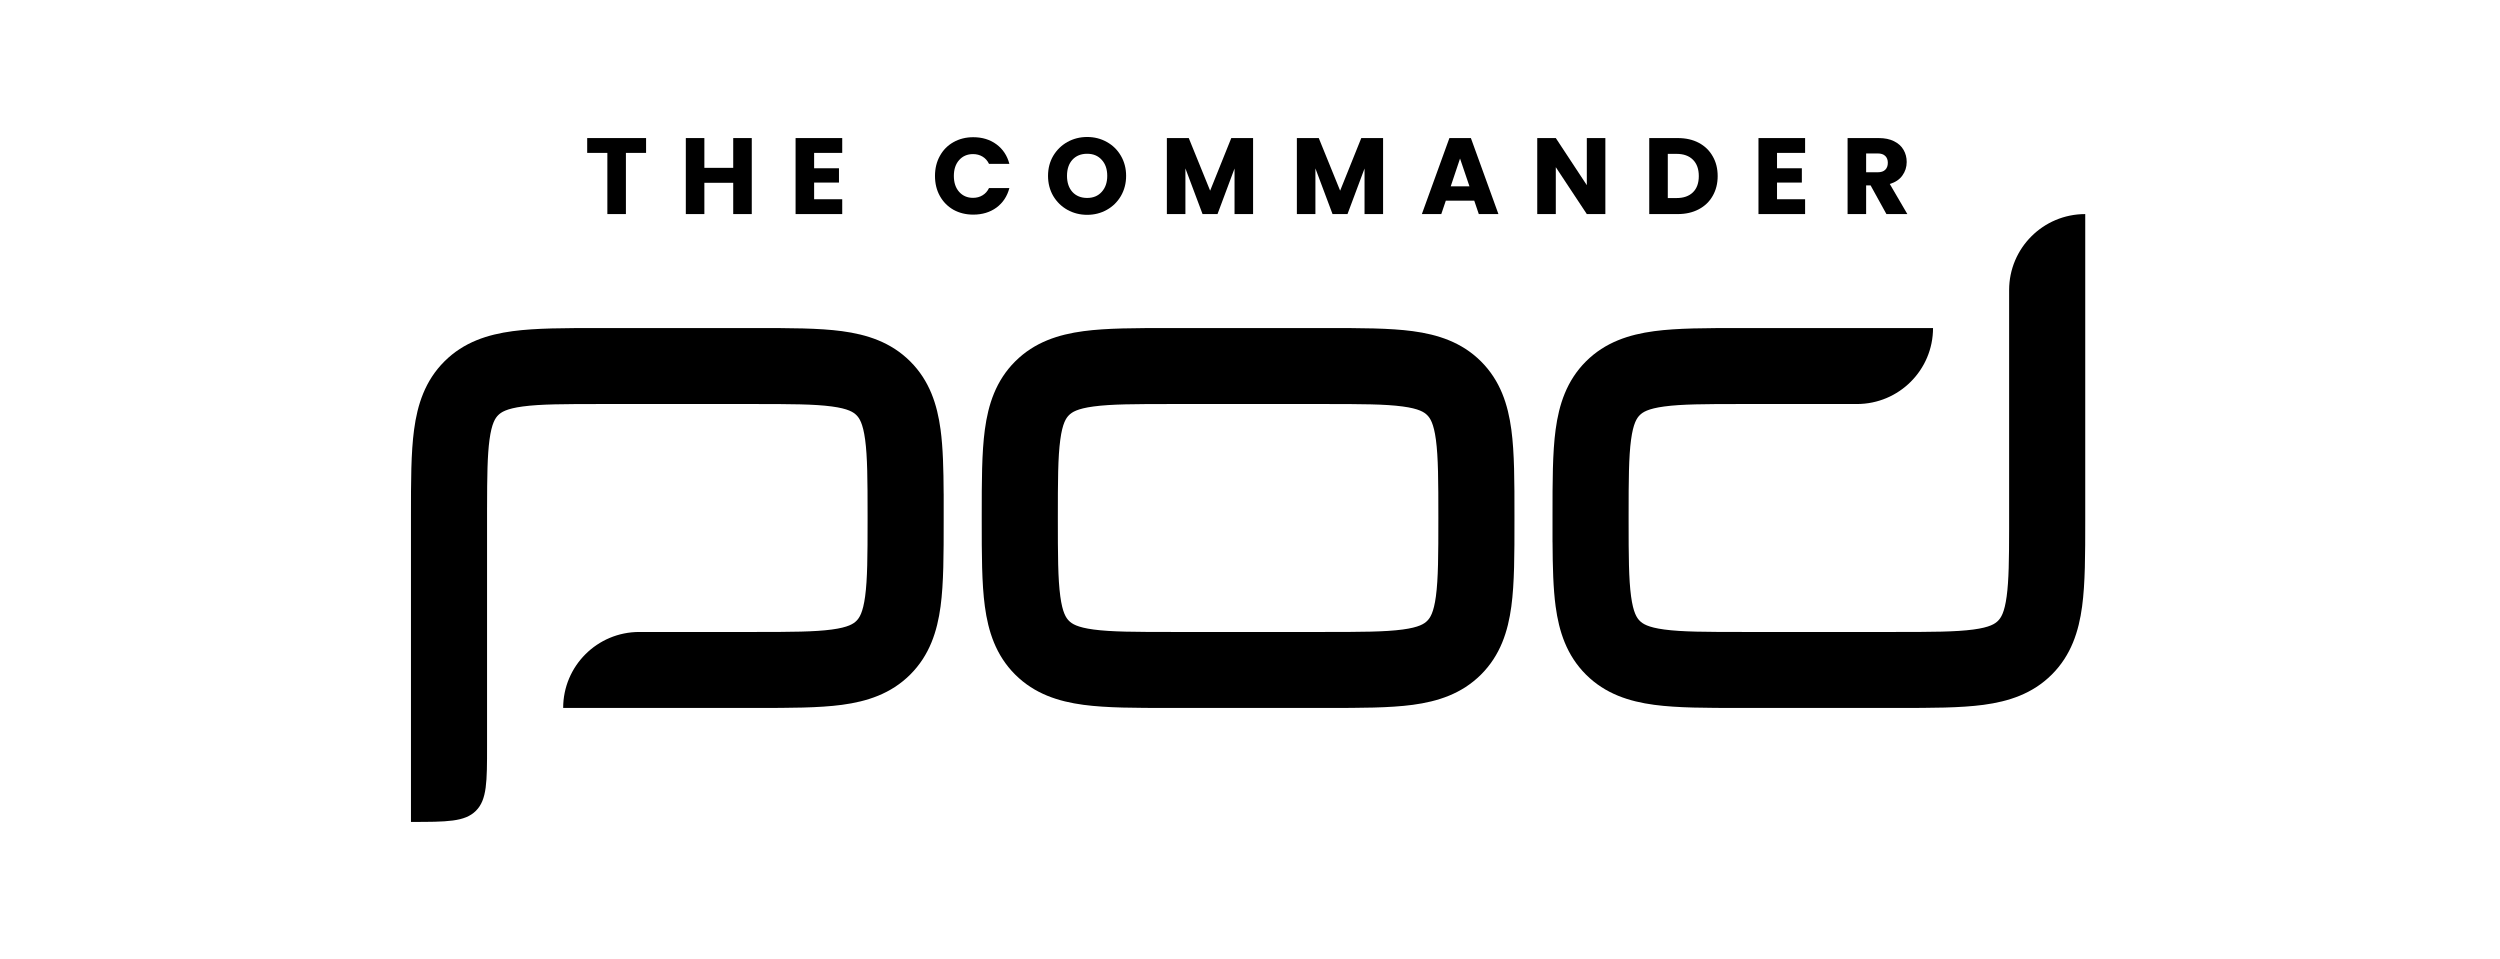 <svg width="146" height="56" viewBox="0 0 146 56" fill="none" xmlns="http://www.w3.org/2000/svg">
<path d="M37.731 8.063V8.929H36.553V12.502H35.47V8.929H34.292V8.063H37.731Z" fill="black"/>
<path d="M43.903 8.063V12.502H42.82V10.675H41.135V12.502H40.052V8.063H41.135V9.802H42.82V8.063H43.903Z" fill="black"/>
<path d="M47.545 8.929V9.827H48.996V10.662H47.545V11.636H49.186V12.502H46.462V8.063H49.186V8.929H47.545Z" fill="black"/>
<path d="M54.603 10.276C54.603 9.838 54.698 9.448 54.888 9.107C55.078 8.761 55.342 8.493 55.679 8.304C56.021 8.11 56.408 8.013 56.838 8.013C57.366 8.013 57.818 8.152 58.194 8.43C58.569 8.708 58.821 9.088 58.947 9.568H57.757C57.668 9.383 57.541 9.241 57.377 9.144C57.216 9.048 57.033 8.999 56.826 8.999C56.492 8.999 56.222 9.115 56.015 9.347C55.808 9.579 55.705 9.888 55.705 10.276C55.705 10.664 55.808 10.974 56.015 11.206C56.222 11.438 56.492 11.554 56.826 11.554C57.033 11.554 57.216 11.505 57.377 11.408C57.541 11.311 57.668 11.17 57.757 10.985H58.947C58.821 11.465 58.569 11.844 58.194 12.123C57.818 12.397 57.366 12.534 56.838 12.534C56.408 12.534 56.021 12.439 55.679 12.249C55.342 12.055 55.078 11.787 54.888 11.446C54.698 11.105 54.603 10.715 54.603 10.276Z" fill="black"/>
<path d="M63.491 12.546C63.073 12.546 62.689 12.449 62.338 12.255C61.992 12.062 61.716 11.792 61.509 11.446C61.306 11.096 61.205 10.704 61.205 10.27C61.205 9.836 61.306 9.446 61.509 9.1C61.716 8.755 61.992 8.485 62.338 8.291C62.689 8.097 63.073 8 63.491 8C63.909 8 64.291 8.097 64.637 8.291C64.988 8.485 65.262 8.755 65.461 9.1C65.663 9.446 65.765 9.836 65.765 10.27C65.765 10.704 65.663 11.096 65.461 11.446C65.258 11.792 64.984 12.062 64.637 12.255C64.291 12.449 63.909 12.546 63.491 12.546ZM63.491 11.56C63.846 11.56 64.129 11.442 64.34 11.206C64.555 10.97 64.663 10.658 64.663 10.27C64.663 9.878 64.555 9.566 64.34 9.334C64.129 9.098 63.846 8.98 63.491 8.98C63.132 8.98 62.845 9.096 62.63 9.328C62.419 9.56 62.313 9.874 62.313 10.27C62.313 10.662 62.419 10.976 62.63 11.212C62.845 11.444 63.132 11.56 63.491 11.56Z" fill="black"/>
<path d="M73.18 8.063V12.502H72.097V9.84L71.103 12.502H70.229L69.228 9.834V12.502H68.145V8.063H69.424L70.672 11.136L71.907 8.063H73.18Z" fill="black"/>
<path d="M80.772 8.063V12.502H79.689V9.84L78.694 12.502H77.82L76.82 9.834V12.502H75.737V8.063H77.016L78.264 11.136L79.499 8.063H80.772Z" fill="black"/>
<path d="M86.096 11.718H84.436L84.171 12.502H83.037L84.645 8.063H85.9L87.508 12.502H86.362L86.096 11.718ZM85.817 10.883L85.266 9.258L84.722 10.883H85.817Z" fill="black"/>
<path d="M93.753 12.502H92.67L90.859 9.764V12.502H89.775V8.063H90.859L92.67 10.814V8.063H93.753V12.502Z" fill="black"/>
<path d="M97.981 8.063C98.45 8.063 98.86 8.156 99.21 8.341C99.56 8.527 99.831 8.788 100.021 9.126C100.215 9.459 100.312 9.844 100.312 10.283C100.312 10.717 100.215 11.102 100.021 11.44C99.831 11.777 99.558 12.038 99.204 12.224C98.853 12.409 98.446 12.502 97.981 12.502H96.316V8.063H97.981ZM97.912 11.566C98.321 11.566 98.64 11.454 98.868 11.231C99.096 11.008 99.21 10.691 99.21 10.283C99.21 9.874 99.096 9.555 98.868 9.328C98.64 9.1 98.321 8.986 97.912 8.986H97.399V11.566H97.912Z" fill="black"/>
<path d="M103.778 8.929V9.827H105.228V10.662H103.778V11.636H105.418V12.502H102.695V8.063H105.418V8.929H103.778Z" fill="black"/>
<path d="M110.167 12.502L109.242 10.826H108.982V12.502H107.899V8.063H109.717C110.067 8.063 110.365 8.124 110.61 8.247C110.859 8.369 111.045 8.537 111.167 8.752C111.29 8.963 111.351 9.199 111.351 9.461C111.351 9.756 111.266 10.019 111.098 10.251C110.933 10.483 110.688 10.647 110.363 10.744L111.389 12.502H110.167ZM108.982 10.061H109.654C109.852 10.061 110 10.013 110.097 9.916C110.198 9.819 110.249 9.682 110.249 9.505C110.249 9.336 110.198 9.203 110.097 9.107C110 9.01 109.852 8.961 109.654 8.961H108.982V10.061Z" fill="black"/>
<path fill-rule="evenodd" clip-rule="evenodd" d="M68.298 19.158C68.347 19.158 68.395 19.158 68.444 19.158L77.48 19.158C79.45 19.158 81.147 19.158 82.506 19.34C83.963 19.536 85.359 19.977 86.492 21.107C87.624 22.238 88.066 23.632 88.262 25.087C88.445 26.444 88.445 28.138 88.444 30.105V30.397C88.445 32.364 88.445 34.059 88.262 35.416C88.066 36.87 87.624 38.264 86.492 39.395C85.359 40.525 83.963 40.966 82.506 41.162C81.147 41.344 79.45 41.344 77.48 41.344H68.298C66.328 41.344 64.631 41.344 63.272 41.162C61.815 40.966 60.419 40.525 59.286 39.395C58.153 38.264 57.712 36.87 57.516 35.416C57.333 34.059 57.333 32.364 57.333 30.397C57.333 30.349 57.333 30.3 57.333 30.251C57.333 30.202 57.333 30.154 57.333 30.105C57.333 28.138 57.333 26.444 57.516 25.087C57.712 23.632 58.153 22.238 59.286 21.107C60.419 19.977 61.815 19.536 63.272 19.34C64.631 19.158 66.328 19.158 68.298 19.158ZM63.864 23.738C62.9 23.867 62.598 24.076 62.429 24.245C62.26 24.414 62.05 24.715 61.921 25.678C61.782 26.704 61.778 28.097 61.778 30.251C61.778 32.406 61.782 33.798 61.921 34.824C62.05 35.787 62.26 36.088 62.429 36.257C62.598 36.426 62.9 36.635 63.864 36.764C64.892 36.902 66.287 36.907 68.444 36.907H77.333C79.491 36.907 80.886 36.902 81.914 36.764C82.878 36.635 83.18 36.426 83.349 36.257C83.518 36.088 83.728 35.787 83.857 34.824C83.995 33.798 84 32.406 84 30.251C84 28.097 83.995 26.704 83.857 25.678C83.728 24.715 83.518 24.414 83.349 24.245C83.18 24.076 82.878 23.867 81.914 23.738C80.886 23.6 79.491 23.595 77.333 23.595H68.444C66.287 23.595 64.892 23.6 63.864 23.738Z" fill="black"/>
<path d="M24 30.085C24 28.127 24 26.439 24.183 25.087C24.378 23.632 24.82 22.238 25.953 21.107C27.085 19.977 28.482 19.536 29.938 19.34C31.297 19.158 32.995 19.158 34.965 19.158H44.146C46.116 19.158 47.814 19.158 49.173 19.34C50.63 19.536 52.026 19.977 53.158 21.107C54.291 22.238 54.733 23.632 54.929 25.087C55.071 26.141 55.102 27.4 55.109 28.832L55.111 28.837V29.558L55.111 29.558C55.111 29.738 55.111 29.92 55.111 30.105V30.397C55.111 32.364 55.111 34.059 54.929 35.416C54.733 36.87 54.291 38.264 53.158 39.395C52.026 40.525 50.63 40.966 49.173 41.162C47.814 41.344 46.116 41.344 44.146 41.344L32.889 41.344C32.889 38.894 34.879 36.907 37.333 36.907H44.156C46.225 36.907 47.578 36.899 48.581 36.764C49.544 36.635 49.847 36.426 50.016 36.257C50.185 36.088 50.394 35.787 50.524 34.824C50.659 33.823 50.666 32.473 50.667 30.407V30.096C50.666 28.029 50.659 26.679 50.524 25.678C50.394 24.715 50.185 24.414 50.016 24.245C49.847 24.076 49.544 23.867 48.581 23.738C47.553 23.6 46.158 23.595 44 23.595H35.111C32.953 23.595 31.558 23.6 30.53 23.738C29.567 23.867 29.265 24.076 29.095 24.245C28.926 24.414 28.717 24.715 28.587 25.678C28.463 26.604 28.447 27.828 28.445 29.641H28.444V43.563C28.444 45.654 28.444 46.7 27.794 47.35C27.143 48 26.095 48 24 48L24 30.085Z" fill="black"/>
<path d="M121.778 30.417C121.778 32.376 121.777 34.063 121.595 35.416C121.399 36.87 120.958 38.264 119.825 39.395C118.693 40.525 117.296 40.966 115.84 41.162C114.48 41.344 112.783 41.344 110.813 41.344L101.631 41.344C99.662 41.344 97.964 41.344 96.605 41.162C95.148 40.966 93.752 40.525 92.619 39.395C91.487 38.264 91.045 36.87 90.849 35.416C90.707 34.361 90.676 33.102 90.669 31.67L90.667 31.665V30.944L90.667 30.944C90.667 30.764 90.667 30.582 90.667 30.397V30.105C90.667 28.138 90.666 26.444 90.849 25.087C91.045 23.632 91.487 22.238 92.619 21.107C93.752 19.977 95.148 19.536 96.605 19.34C97.964 19.158 99.662 19.158 101.631 19.158L112.889 19.158C112.889 21.608 110.899 23.595 108.444 23.595H101.622C99.552 23.595 98.2 23.603 97.197 23.738C96.233 23.867 95.931 24.076 95.762 24.245C95.593 24.414 95.384 24.715 95.254 25.678C95.119 26.679 95.111 28.029 95.111 30.096V30.407C95.111 32.473 95.119 33.823 95.254 34.824C95.384 35.786 95.593 36.088 95.762 36.257C95.931 36.426 96.233 36.635 97.197 36.764C98.225 36.902 99.62 36.907 101.778 36.907H110.667C112.825 36.907 114.22 36.902 115.247 36.764C116.211 36.635 116.513 36.426 116.682 36.257C116.852 36.088 117.061 35.786 117.19 34.824C117.315 33.898 117.331 32.674 117.333 30.861H117.333V16.939C117.333 14.489 119.323 12.502 121.778 12.502V30.417Z" fill="black"/>
</svg>
